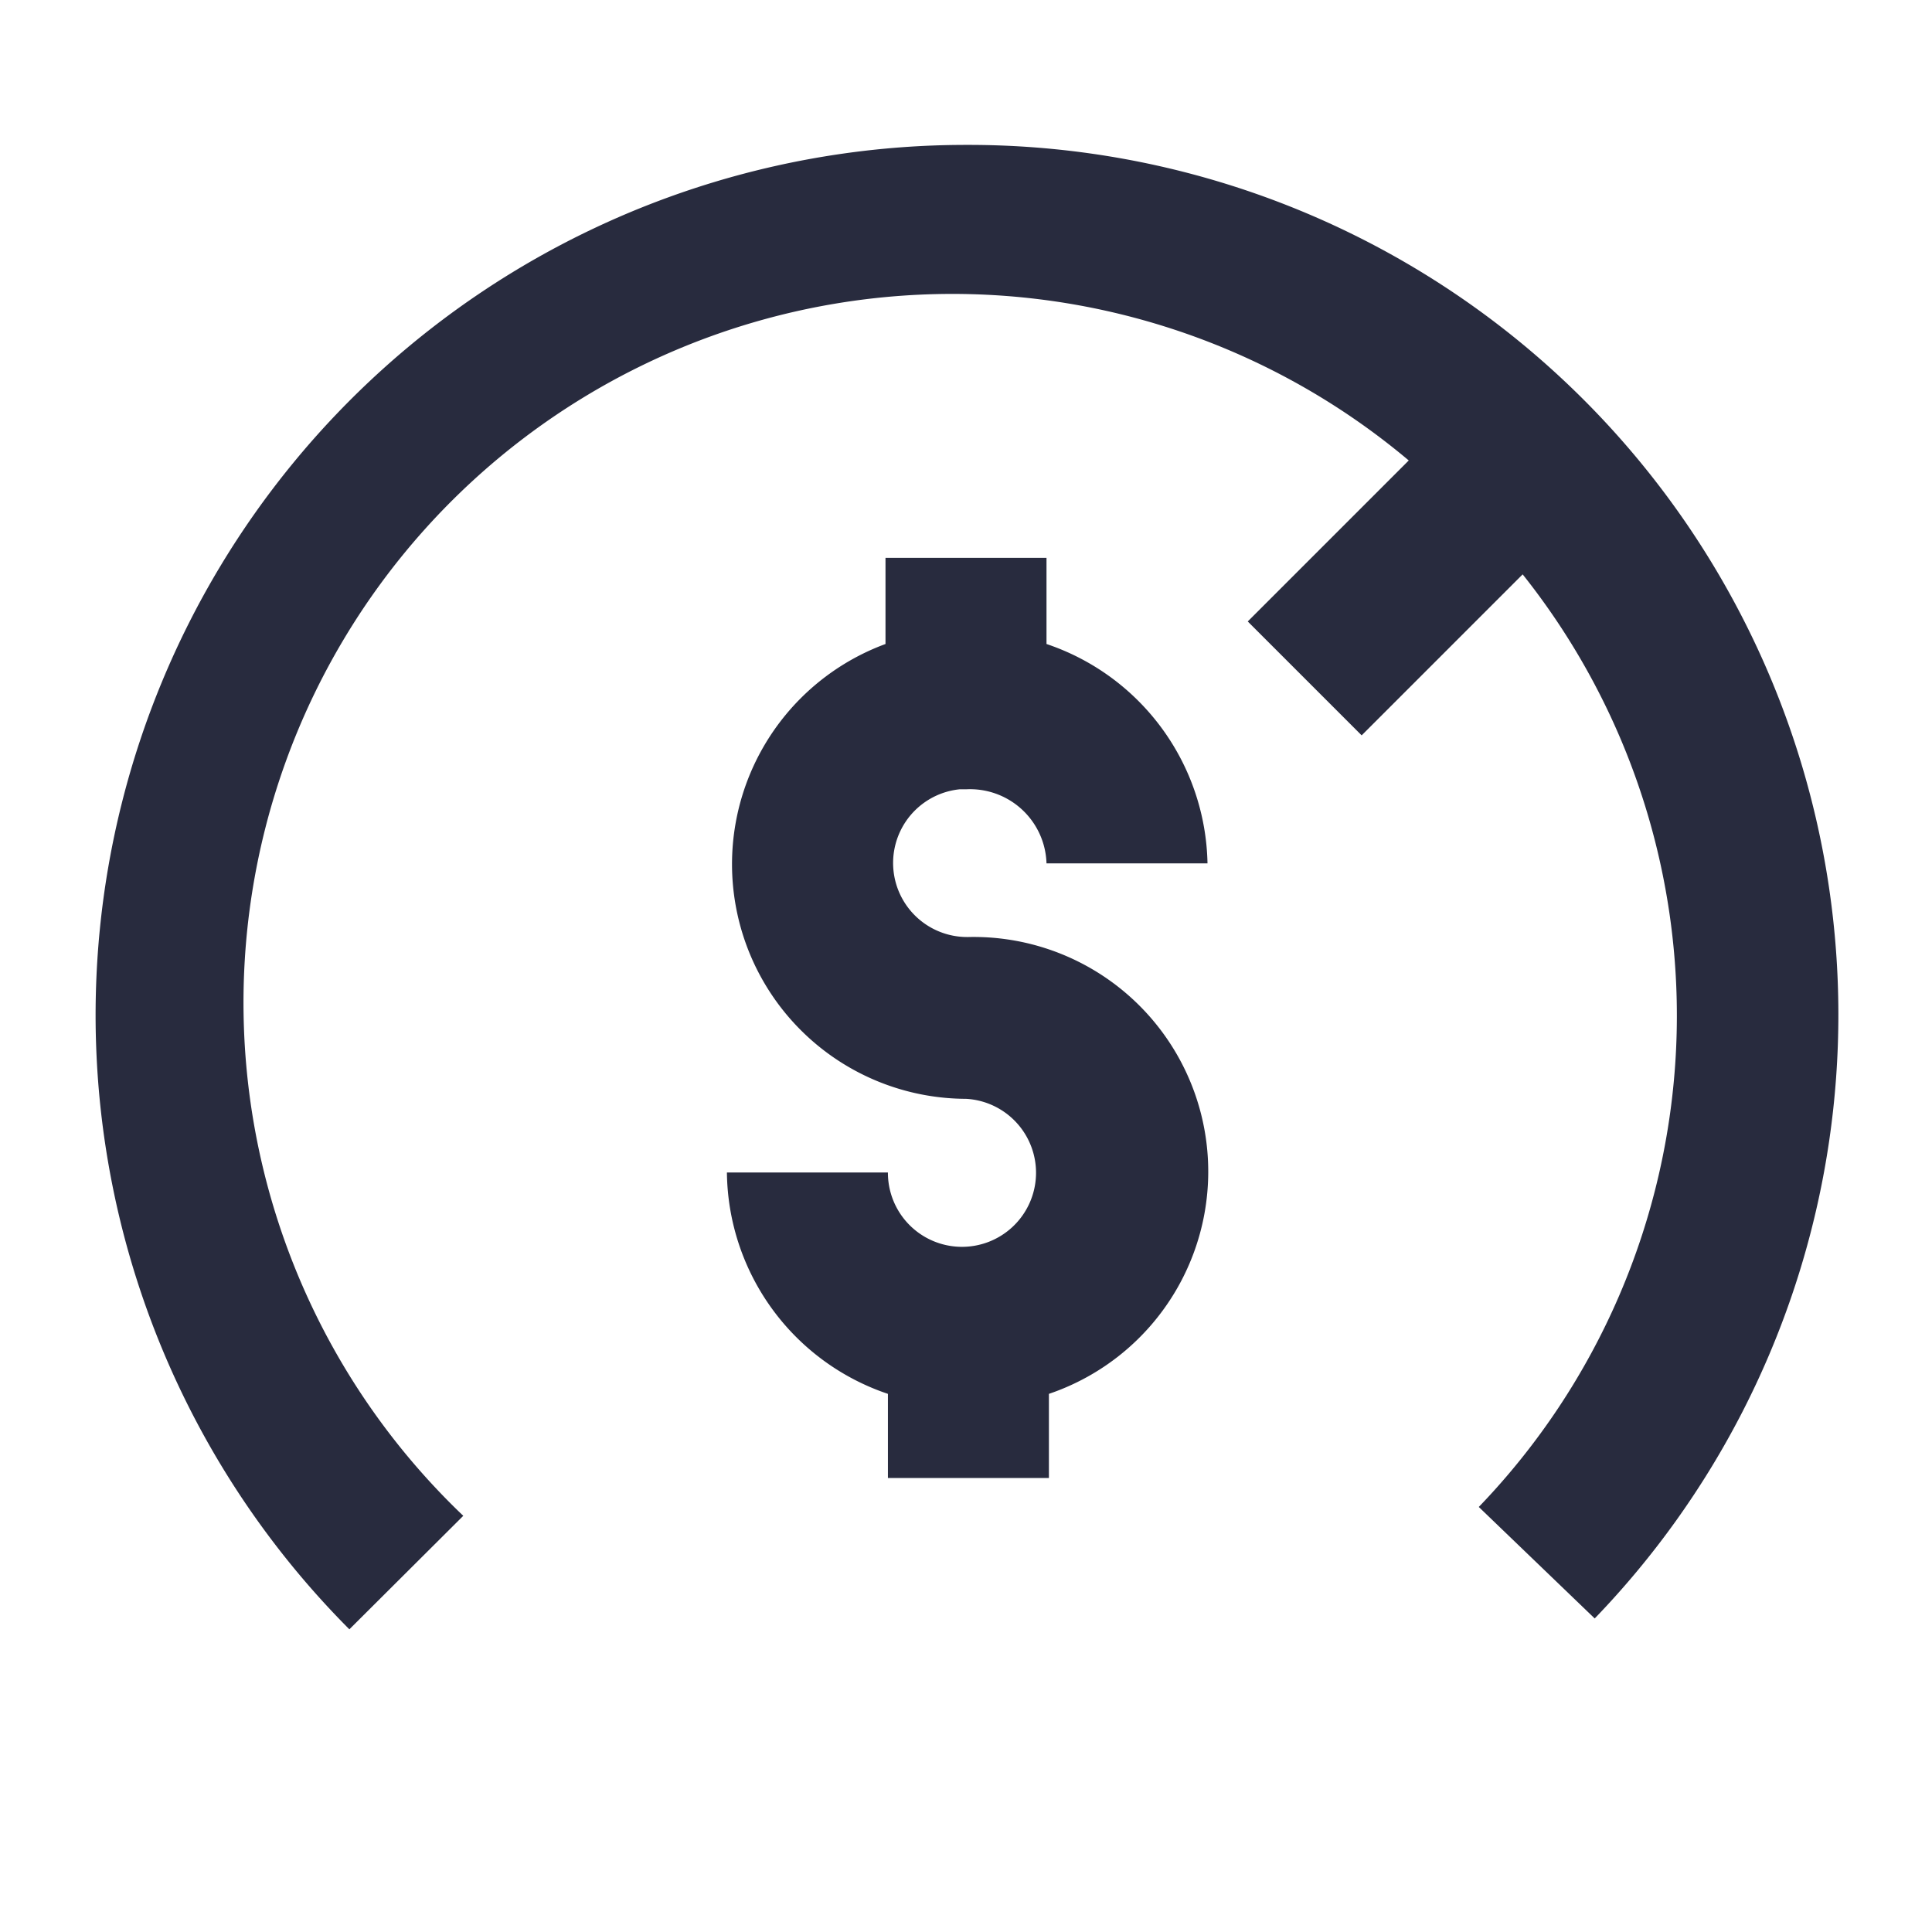 <svg id="Layer_1" data-name="Layer 1" xmlns="http://www.w3.org/2000/svg" width="48" height="48" viewBox="0 0 48 48"><defs><style>.cls-1{fill:#282b3e;}</style></defs><path class="cls-1" d="M24,3.6A21.62,21.62,0,0,0,8.68,40.48l2.83-2.82A17.61,17.61,0,0,1,35,11.44l-4,4,2.83,2.83,4-4a17.6,17.6,0,0,1-1.09,23.17l2.88,2.77A21.61,21.61,0,0,0,24,3.6Z"/><path class="cls-1" d="M24,19.61A1.9,1.9,0,0,1,26,21.45h4A5.87,5.87,0,0,0,26,16V13.86H22V16A5.83,5.83,0,0,0,24,27.3a1.84,1.84,0,1,1-1.94,1.83h-4a5.87,5.87,0,0,0,4,5.5v2.09h4V34.63a5.83,5.83,0,0,0-2-11.35,1.84,1.84,0,0,1-.22-3.67Z"/></svg>